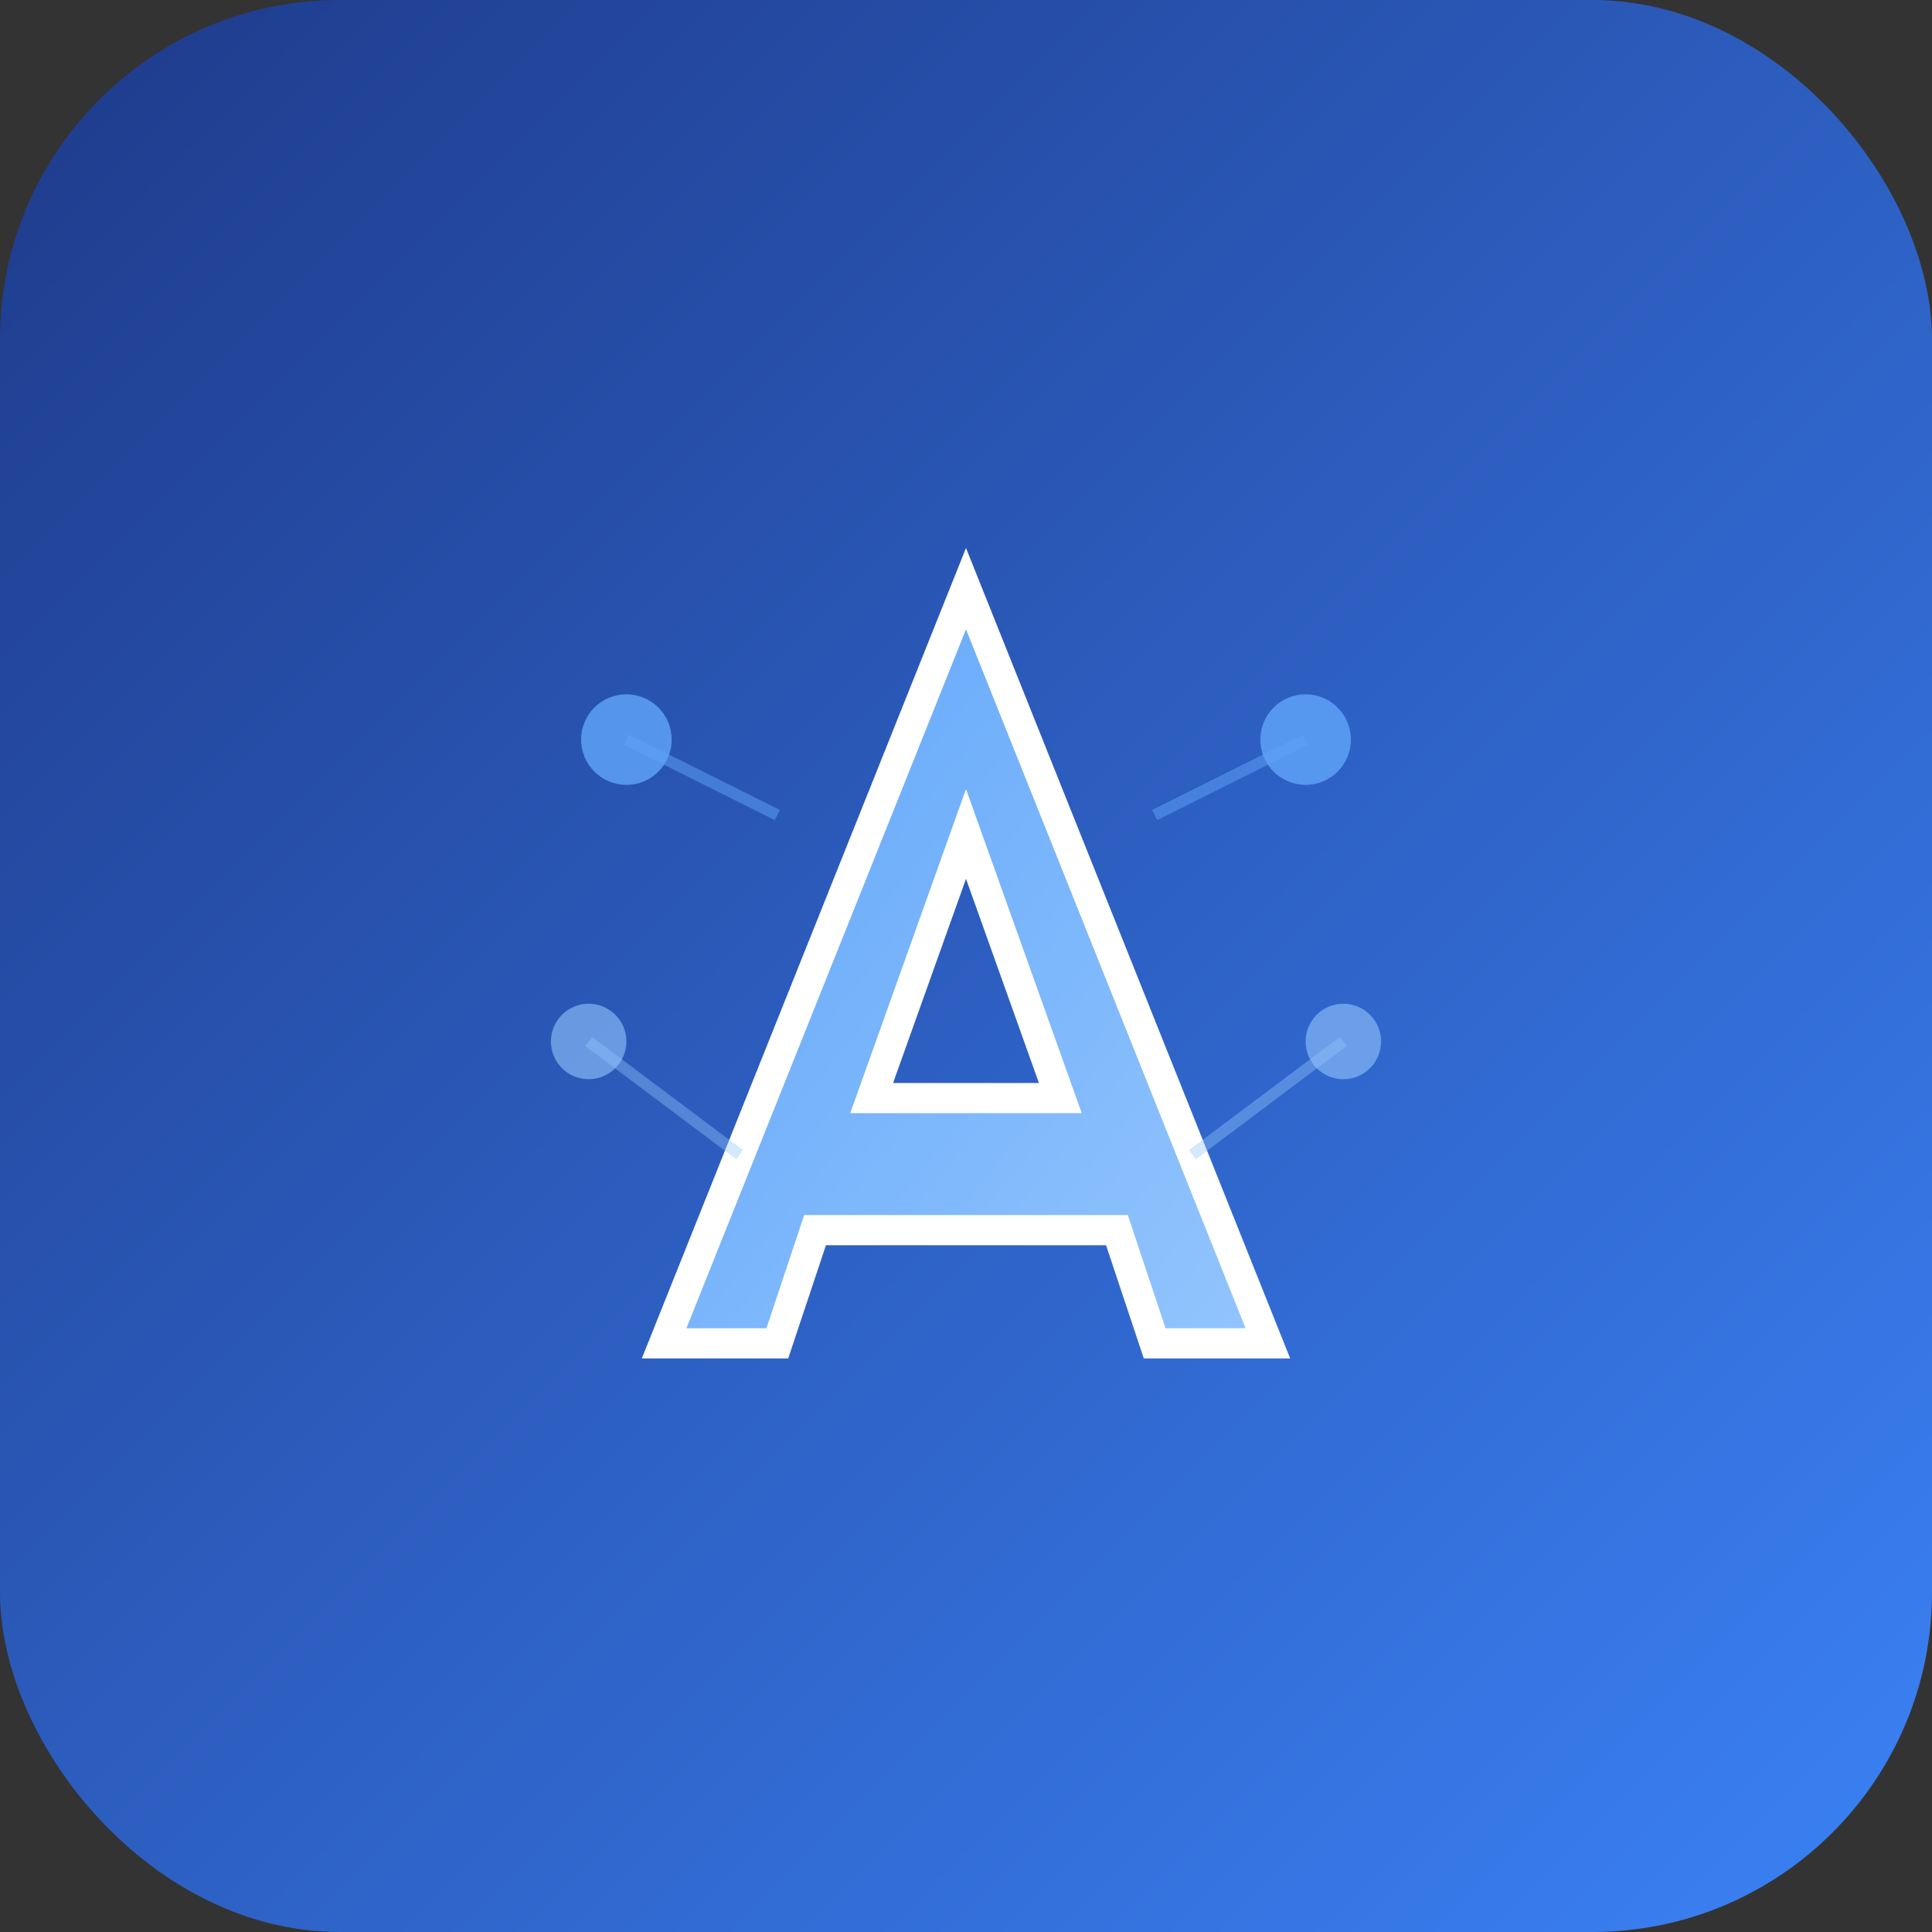 <svg xmlns="http://www.w3.org/2000/svg" viewBox="0 0 512 512">
  <rect x="0" y="0" width="512" height="512" fill="#333333" stroke="none"/>
  <defs>
    <linearGradient id="bgGradient" x1="0%" y1="0%" x2="100%" y2="100%">
      <stop offset="0%" style="stop-color:#1e3a8a;stop-opacity:1" />
      <stop offset="100%" style="stop-color:#3b82f6;stop-opacity:1" />
    </linearGradient>
    <linearGradient id="iconGradient" x1="0%" y1="0%" x2="100%" y2="100%">
      <stop offset="0%" style="stop-color:#60a5fa;stop-opacity:1" />
      <stop offset="100%" style="stop-color:#93c5fd;stop-opacity:1" />
    </linearGradient>
  </defs>
  
  <!-- Arka plan -->
  <rect width="512" height="512" rx="90" fill="url(#bgGradient)"/>
  
  <!-- Modern A harfi ve teknoloji sembolleri -->
  <g transform="translate(256, 256)">
    <!-- A harfi stilize -->
    <path d="M -80 100 L 0 -100 L 80 100 L 50 100 L 40 70 L -40 70 L -50 100 Z M -25 35 L 25 35 L 0 -35 Z" 
          fill="url(#iconGradient)" stroke="#fff" stroke-width="8"/>
    
    <!-- Dijital nokta aksentleri -->
    <circle cx="-90" cy="-60" r="12" fill="#60a5fa" opacity="0.8"/>
    <circle cx="90" cy="-60" r="12" fill="#60a5fa" opacity="0.8"/>
    <circle cx="-100" cy="20" r="10" fill="#93c5fd" opacity="0.6"/>
    <circle cx="100" cy="20" r="10" fill="#93c5fd" opacity="0.6"/>
    
    <!-- Bağlantı çizgileri -->
    <line x1="-90" y1="-60" x2="-50" y2="-40" stroke="#60a5fa" stroke-width="3" opacity="0.5"/>
    <line x1="90" y1="-60" x2="50" y2="-40" stroke="#60a5fa" stroke-width="3" opacity="0.5"/>
    <line x1="-100" y1="20" x2="-60" y2="50" stroke="#93c5fd" stroke-width="3" opacity="0.4"/>
    <line x1="100" y1="20" x2="60" y2="50" stroke="#93c5fd" stroke-width="3" opacity="0.4"/>
  </g>
</svg>